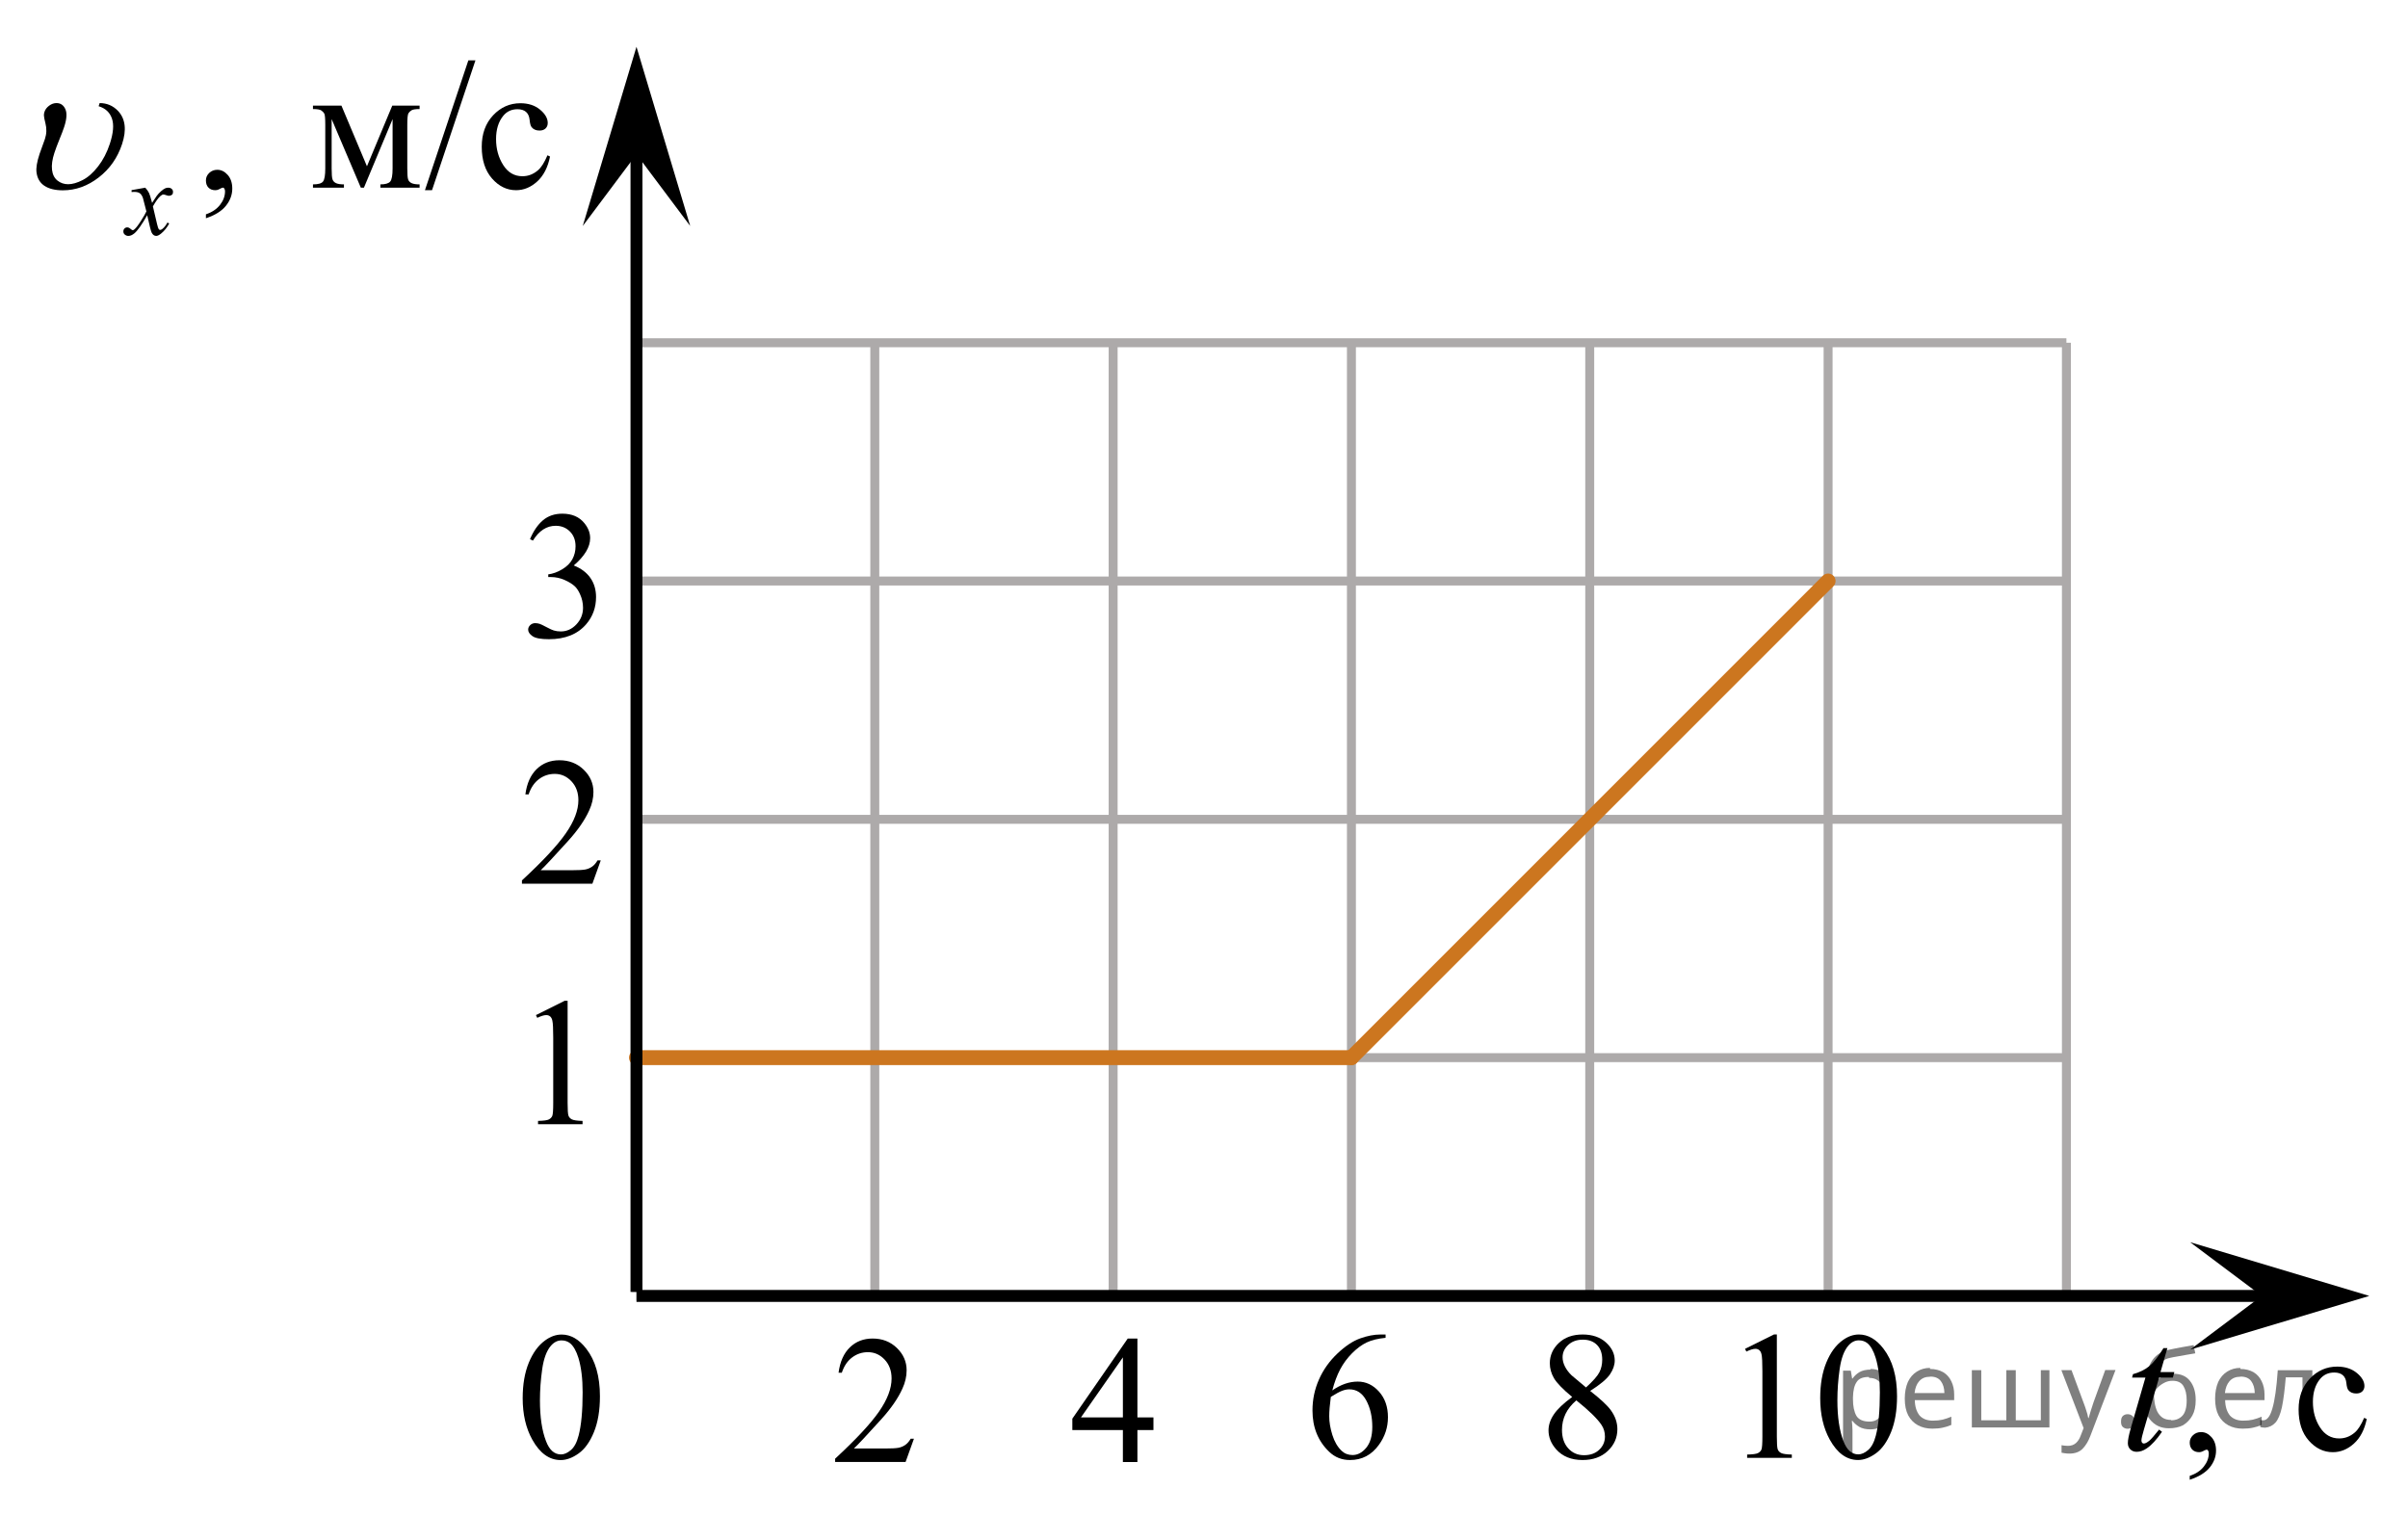 <?xml version="1.0" encoding="utf-8"?>
<!-- Generator: Adobe Illustrator 27.2.0, SVG Export Plug-In . SVG Version: 6.00 Build 0)  -->
<svg version="1.1" id="Слой_1" xmlns="http://www.w3.org/2000/svg" xmlns:xlink="http://www.w3.org/1999/xlink" x="0px" y="0px"
	 width="201.741px" height="126.971px" viewBox="0 0 201.741 126.971" enable-background="new 0 0 201.741 126.971"
	 xml:space="preserve">
<line fill="none" stroke="#ADAAAA" stroke-width="0.75" stroke-miterlimit="10" x1="53.324" y1="28.717" x2="173.122" y2="28.717"/>
<line fill="none" stroke="#ADAAAA" stroke-width="0.75" stroke-miterlimit="10" x1="53.324" y1="48.681" x2="173.122" y2="48.681"/>
<line fill="none" stroke="#ADAAAA" stroke-width="0.75" stroke-miterlimit="10" x1="53.324" y1="68.648" x2="173.122" y2="68.648"/>
<line fill="none" stroke="#ADAAAA" stroke-width="0.75" stroke-miterlimit="10" x1="53.324" y1="88.616" x2="173.122" y2="88.616"/>
<line fill="none" stroke="#ADAAAA" stroke-width="0.75" stroke-miterlimit="10" x1="53.324" y1="108.58" x2="193.091" y2="108.58"/>
<line fill="none" stroke="#ADAAAA" stroke-width="0.75" stroke-miterlimit="10" x1="53.324" y1="108.244" x2="53.324" y2="28.717"/>
<line fill="none" stroke="#ADAAAA" stroke-width="0.75" stroke-miterlimit="10" x1="73.29" y1="108.244" x2="73.29" y2="28.717"/>
<line fill="none" stroke="#ADAAAA" stroke-width="0.75" stroke-miterlimit="10" x1="93.258" y1="108.244" x2="93.258" y2="28.717"/>
<line fill="none" stroke="#ADAAAA" stroke-width="0.75" stroke-miterlimit="10" x1="113.221" y1="108.244" x2="113.221" y2="28.717"/>
<line fill="none" stroke="#ADAAAA" stroke-width="0.75" stroke-miterlimit="10" x1="133.187" y1="108.244" x2="133.187" y2="28.717"/>
<line fill="none" stroke="#ADAAAA" stroke-width="0.75" stroke-miterlimit="10" x1="153.157" y1="108.244" x2="153.157" y2="28.717"/>
<line fill="none" stroke="#ADAAAA" stroke-width="0.75" stroke-miterlimit="10" x1="173.122" y1="108.244" x2="173.122" y2="28.717"/>
<line fill="none" stroke="#000000" stroke-miterlimit="10" x1="53.324" y1="108.58" x2="190.995" y2="108.58"/>
<polygon points="189.492,108.58 183.491,104.08 198.498,108.58 183.491,113.08 "/>
<polygon points="53.324,12.926 48.824,18.932 53.324,3.92 57.824,18.932 "/>
<g>
	<g>
		<g>
			<g>
				<g>
					<g>
						<g>
							<g>
								<g>
									<g>
										<g>
											<g>
												<g>
													<g>
														<g>
															<g>
																<g>
																	<g>
																		<g>
																			<g>
																				<defs>
																					<rect id="SVGID_1_" x="40.97" y="108.254" width="12.354" height="18.066"/>
																				</defs>
																				<clipPath id="SVGID_00000013910986108472857820000002518007990517995182_">
																					<use xlink:href="#SVGID_1_"  overflow="visible"/>
																				</clipPath>
																				<g clip-path="url(#SVGID_00000013910986108472857820000002518007990517995182_)">
																					<g enable-background="new    ">
																						<path d="M43.79,117.148c0-1.155,0.172-2.15,0.517-2.984s0.802-1.455,1.372-1.863
																							c0.443-0.324,0.9-0.485,1.373-0.485c0.767,0,1.456,0.396,2.066,1.188
																							c0.762,0.981,1.144,2.311,1.144,3.988c0,1.175-0.168,2.174-0.502,2.995
																							s-0.761,1.418-1.28,1.789c-0.519,0.371-1.02,0.557-1.502,0.557
																							c-0.955,0-1.748-0.57-2.383-1.711C44.058,119.659,43.79,118.502,43.79,117.148z
																							 M45.236,117.334c0,1.395,0.169,2.532,0.509,3.413c0.281,0.742,0.699,1.113,1.254,1.113
																							c0.266,0,0.541-0.121,0.826-0.362c0.286-0.241,0.502-0.646,0.649-1.214
																							c0.226-0.856,0.339-2.064,0.339-3.623c0-1.154-0.118-2.118-0.354-2.891
																							c-0.177-0.572-0.406-0.978-0.686-1.217c-0.202-0.164-0.445-0.247-0.731-0.247
																							c-0.335,0-0.632,0.152-0.893,0.456c-0.354,0.413-0.595,1.063-0.723,1.949
																							C45.3,115.599,45.236,116.473,45.236,117.334z"/>
																					</g>
																				</g>
																			</g>
																		</g>
																	</g>
																</g>
															</g>
														</g>
													</g>
												</g>
											</g>
										</g>
									</g>
								</g>
							</g>
						</g>
					</g>
				</g>
			</g>
		</g>
	</g>
</g>
<g>
	<defs>
		<polygon id="SVGID_00000088108507194076010650000010127241934601935509_" points="175.59,126.971 201.741,126.971 
			201.741,109.1 175.59,109.1 175.59,126.971 		"/>
	</defs>
	<clipPath id="SVGID_00000085212568835047156550000009462373600493166520_">
		<use xlink:href="#SVGID_00000088108507194076010650000010127241934601935509_"  overflow="visible"/>
	</clipPath>
	<g clip-path="url(#SVGID_00000085212568835047156550000009462373600493166520_)">
		<path d="M183.454,123.982v-0.324c0.508-0.168,0.901-0.428,1.179-0.779s0.418-0.725,0.418-1.118
			c0-0.094-0.022-0.173-0.067-0.236c-0.034-0.045-0.069-0.066-0.103-0.066c-0.054,0-0.172,0.049-0.354,0.147
			c-0.089,0.044-0.183,0.066-0.281,0.066c-0.241,0-0.434-0.071-0.577-0.214c-0.143-0.143-0.214-0.34-0.214-0.591
			c0-0.241,0.093-0.448,0.277-0.62c0.185-0.173,0.41-0.259,0.676-0.259c0.326,0,0.615,0.142,0.869,0.425
			s0.381,0.658,0.381,1.126c0,0.507-0.176,0.979-0.528,1.414C184.776,123.388,184.218,123.731,183.454,123.982z"/>
		<path d="M198.283,118.895c-0.183,0.891-0.54,1.576-1.072,2.057c-0.532,0.479-1.122,0.72-1.767,0.72
			c-0.769,0-1.439-0.322-2.011-0.968c-0.572-0.644-0.857-1.516-0.857-2.613c0-1.063,0.316-1.927,0.95-2.592
			c0.633-0.664,1.394-0.997,2.281-0.997c0.665,0,1.212,0.177,1.641,0.528s0.643,0.718,0.643,1.097
			c0,0.186-0.06,0.338-0.181,0.454c-0.121,0.115-0.29,0.173-0.506,0.173c-0.29,0-0.51-0.093-0.658-0.28
			c-0.084-0.103-0.14-0.3-0.167-0.591c-0.027-0.29-0.127-0.512-0.299-0.664c-0.172-0.147-0.412-0.222-0.717-0.222
			c-0.493,0-0.89,0.183-1.19,0.546c-0.399,0.483-0.599,1.12-0.599,1.913c0,0.807,0.199,1.52,0.595,2.138
			c0.397,0.617,0.933,0.926,1.608,0.926c0.483,0,0.917-0.164,1.301-0.494c0.271-0.227,0.535-0.638,0.791-1.233
			L198.283,118.895z"/>
	</g>
	<g clip-path="url(#SVGID_00000085212568835047156550000009462373600493166520_)">
		<path d="M181.582,112.951l-0.577,2.008h1.161l-0.126,0.466h-1.153l-1.272,4.356c-0.138,0.468-0.207,0.77-0.207,0.908
			c0,0.084,0.02,0.148,0.059,0.192c0.04,0.044,0.086,0.066,0.141,0.066c0.123,0,0.286-0.086,0.488-0.259
			c0.119-0.098,0.382-0.4,0.791-0.908l0.244,0.185c-0.454,0.66-0.882,1.125-1.286,1.395
			c-0.276,0.188-0.555,0.281-0.835,0.281c-0.217,0-0.395-0.068-0.532-0.203c-0.138-0.136-0.207-0.309-0.207-0.52
			c0-0.266,0.079-0.672,0.236-1.219l1.235-4.274h-1.117l0.074-0.288c0.542-0.148,0.993-0.368,1.353-0.661
			c0.359-0.293,0.761-0.801,1.205-1.524H181.582z"/>
	</g>
</g>
<line fill="none" stroke="#CC761F" stroke-width="1.25" stroke-linecap="round" stroke-linejoin="round" stroke-miterlimit="10" x1="53.324" y1="88.616" x2="113.221" y2="88.616"/>
<line fill="none" stroke="#000000" stroke-miterlimit="10" x1="53.324" y1="11.426" x2="53.324" y2="108.244"/>
<line fill="none" stroke="#CC761F" stroke-width="1.25" stroke-linecap="round" stroke-linejoin="round" stroke-miterlimit="10" x1="153.157" y1="48.681" x2="113.221" y2="88.616"/>
<g>
	<g>
		<g>
			<g>
				<g>
					<g>
						<g>
							<g>
								<g>
									<g>
										<g>
											<g>
												<g>
													<g>
														<g>
															<g>
																<g>
																	<g>
																		<g>
																			<g>
																				<defs>
																					
																						<rect id="SVGID_00000070801762353922549800000014803968677120427428_" x="87.076" y="108.583" width="12.363" height="16.699"/>
																				</defs>
																				<clipPath id="SVGID_00000025431736750480391800000012218735278530793888_">
																					<use xlink:href="#SVGID_00000070801762353922549800000014803968677120427428_"  overflow="visible"/>
																				</clipPath>
																				<g clip-path="url(#SVGID_00000025431736750480391800000012218735278530793888_)">
																					<g enable-background="new    ">
																						<path d="M96.635,118.758v1.062h-1.343v2.676h-1.217v-2.676h-4.235v-0.956l4.641-6.712h0.811
																							v6.606h1.343C96.635,118.758,96.635,118.758,96.635,118.758z M94.075,118.758v-5.029
																							l-3.512,5.029H94.075z"/>
																					</g>
																				</g>
																			</g>
																		</g>
																	</g>
																</g>
															</g>
														</g>
													</g>
												</g>
											</g>
										</g>
									</g>
								</g>
							</g>
						</g>
					</g>
				</g>
			</g>
		</g>
	</g>
</g>
<g>
	<g>
		<g>
			<g>
				<g>
					<g>
						<g>
							<g>
								<g>
									<g>
										<g>
											<g>
												<g>
													<g>
														<g>
															<g>
																<g>
																	<g>
																		<g>
																			<g>
																				<defs>
																					
																						<rect id="SVGID_00000038373273715396941150000005824207338119050628_" x="41.578" y="39.473" width="12.362" height="18.08"/>
																				</defs>
																				<clipPath id="SVGID_00000134230946127490559060000010155546764512189328_">
																					<use xlink:href="#SVGID_00000038373273715396941150000005824207338119050628_"  overflow="visible"/>
																				</clipPath>
																				<g clip-path="url(#SVGID_00000134230946127490559060000010155546764512189328_)">
																					<g enable-background="new    ">
																						<path d="M44.404,45.175c0.286-0.682,0.646-1.209,1.081-1.58c0.435-0.37,0.978-0.556,1.627-0.556
																							c0.802,0,1.417,0.264,1.844,0.791c0.325,0.394,0.487,0.815,0.487,1.263
																							c0,0.737-0.458,1.499-1.373,2.285c0.615,0.244,1.08,0.593,1.395,1.046
																							s0.472,0.986,0.472,1.599c0,0.876-0.275,1.636-0.826,2.278
																							c-0.718,0.836-1.759,1.255-3.121,1.255c-0.674,0-1.132-0.085-1.376-0.254
																							c-0.244-0.17-0.365-0.352-0.365-0.546c0-0.144,0.058-0.272,0.173-0.381
																							s0.255-0.164,0.417-0.164c0.123,0,0.248,0.019,0.377,0.06c0.084,0.025,0.273,0.116,0.568,0.273
																							c0.295,0.157,0.499,0.25,0.612,0.28c0.182,0.055,0.377,0.082,0.583,0.082
																							c0.501,0,0.938-0.196,1.31-0.59c0.371-0.394,0.557-0.859,0.557-1.397
																							c0-0.394-0.086-0.777-0.258-1.15c-0.128-0.279-0.268-0.49-0.42-0.635
																							c-0.212-0.199-0.502-0.38-0.871-0.542c-0.369-0.161-0.745-0.242-1.129-0.242h-0.236v-0.225
																							c0.389-0.05,0.778-0.191,1.169-0.426c0.391-0.233,0.675-0.516,0.852-0.844
																							c0.177-0.329,0.266-0.69,0.266-1.083c0-0.513-0.158-0.928-0.476-1.244
																							c-0.317-0.315-0.712-0.474-1.184-0.474c-0.763,0-1.399,0.413-1.911,1.239L44.404,45.175z"/>
																					</g>
																				</g>
																			</g>
																		</g>
																	</g>
																</g>
															</g>
														</g>
													</g>
												</g>
											</g>
										</g>
									</g>
								</g>
							</g>
						</g>
					</g>
				</g>
			</g>
		</g>
	</g>
</g>
<g>
	<g>
		<g>
			<g>
				<g>
					<g>
						<g>
							<g>
								<g>
									<g>
										<g>
											<g>
												<g>
													<g>
														<g>
															<g>
																<g>
																	<g>
																		<g>
																			<g>
																				<defs>
																					
																						<rect id="SVGID_00000170968838654968059410000000907477178363087272_" x="107.039" y="108.247" width="12.363" height="18.08"/>
																				</defs>
																				<clipPath id="SVGID_00000038397663649445962730000000967359049896193202_">
																					<use xlink:href="#SVGID_00000170968838654968059410000000907477178363087272_"  overflow="visible"/>
																				</clipPath>
																				<g clip-path="url(#SVGID_00000038397663649445962730000000967359049896193202_)">
																					<g enable-background="new    ">
																						<path d="M116.084,111.813v0.276c-0.649,0.065-1.179,0.195-1.59,0.392
																							c-0.411,0.197-0.816,0.497-1.217,0.9s-0.733,0.853-0.996,1.348
																							c-0.263,0.496-0.483,1.085-0.661,1.767c0.709-0.493,1.419-0.739,2.132-0.739
																							c0.684,0,1.276,0.279,1.778,0.837c0.501,0.558,0.752,1.274,0.752,2.15
																							c0,0.847-0.253,1.619-0.76,2.315c-0.61,0.847-1.417,1.27-2.42,1.27
																							c-0.684,0-1.264-0.23-1.741-0.688c-0.935-0.892-1.402-2.047-1.402-3.466
																							c0-0.906,0.179-1.768,0.539-2.584c0.359-0.816,0.872-1.541,1.538-2.174
																							c0.666-0.632,1.305-1.058,1.915-1.277c0.61-0.219,1.178-0.328,1.705-0.328h0.428
																							L116.084,111.813L116.084,111.813z M111.495,117.04c-0.089,0.673-0.133,1.216-0.133,1.629
																							c0,0.477,0.087,0.997,0.262,1.558c0.174,0.56,0.434,1.004,0.778,1.333
																							c0.251,0.234,0.556,0.351,0.915,0.351c0.428,0,0.81-0.204,1.147-0.612s0.506-0.991,0.506-1.748
																							c0-0.852-0.168-1.588-0.502-2.211c-0.335-0.622-0.809-0.934-1.424-0.934
																							c-0.187,0-0.388,0.04-0.602,0.12C112.229,116.605,111.913,116.777,111.495,117.04z"/>
																					</g>
																				</g>
																			</g>
																		</g>
																	</g>
																</g>
															</g>
														</g>
													</g>
												</g>
											</g>
										</g>
									</g>
								</g>
							</g>
						</g>
					</g>
				</g>
			</g>
		</g>
	</g>
</g>
<g>
	<g>
		<g>
			<g>
				<g>
					<g>
						<g>
							<g>
								<g>
									<g>
										<g>
											<g>
												<g>
													<g>
														<g>
															<g>
																<g>
																	<g>
																		<g>
																			<g>
																				<defs>
																					
																						<rect id="SVGID_00000124152667701629327740000017094283348408253614_" x="127.011" y="108.247" width="12.355" height="18.08"/>
																				</defs>
																				<clipPath id="SVGID_00000163056659653789268920000013812268936810406794_">
																					<use xlink:href="#SVGID_00000124152667701629327740000017094283348408253614_"  overflow="visible"/>
																				</clipPath>
																				<g clip-path="url(#SVGID_00000163056659653789268920000013812268936810406794_)">
																					<g enable-background="new    ">
																						<path d="M131.717,117.047c-0.792-0.657-1.302-1.185-1.531-1.583s-0.343-0.811-0.343-1.24
																							c0-0.657,0.251-1.224,0.753-1.699c0.501-0.476,1.168-0.713,1.999-0.713
																							c0.807,0,1.456,0.222,1.948,0.664c0.492,0.443,0.738,0.949,0.738,1.517
																							c0,0.379-0.133,0.765-0.398,1.157c-0.266,0.394-0.819,0.857-1.66,1.39
																							c0.866,0.678,1.438,1.21,1.719,1.599c0.374,0.508,0.561,1.043,0.561,1.605
																							c0,0.712-0.268,1.321-0.804,1.826c-0.536,0.506-1.24,0.759-2.11,0.759
																							c-0.949,0-1.69-0.302-2.221-0.904c-0.423-0.482-0.634-1.011-0.634-1.583
																							c0-0.448,0.148-0.893,0.446-1.334C130.476,118.066,130.989,117.58,131.717,117.047z
																							 M132.064,117.331c-0.408,0.349-0.71,0.729-0.907,1.139c-0.197,0.411-0.295,0.856-0.295,1.333
																							c0,0.643,0.173,1.157,0.52,1.543s0.788,0.579,1.324,0.579c0.531,0,0.957-0.152,1.276-0.456
																							s0.479-0.672,0.479-1.105c0-0.358-0.093-0.68-0.28-0.964
																							C133.832,118.872,133.126,118.182,132.064,117.331z M132.876,116.248
																							c0.59-0.538,0.964-0.963,1.121-1.273c0.158-0.311,0.236-0.664,0.236-1.058
																							c0-0.522-0.145-0.932-0.435-1.228c-0.29-0.296-0.686-0.444-1.188-0.444
																							c-0.502,0-0.91,0.147-1.225,0.44c-0.315,0.294-0.472,0.638-0.472,1.031
																							c0,0.259,0.065,0.518,0.196,0.776c0.13,0.26,0.316,0.506,0.557,0.74L132.876,116.248z"/>
																					</g>
																				</g>
																			</g>
																		</g>
																	</g>
																</g>
															</g>
														</g>
													</g>
												</g>
											</g>
										</g>
									</g>
								</g>
							</g>
						</g>
					</g>
				</g>
			</g>
		</g>
	</g>
</g>
<g>
	<g>
		<g>
			<g>
				<g>
					<g>
						<g>
							<g>
								<g>
									<g>
										<g>
											<g>
												<g>
													<g>
														<g>
															<g>
																<g>
																	<g>
																		<g>
																			<g>
																				<defs>
																					
																						<rect id="SVGID_00000038396841832972014340000002115828172559688881_" x="143.592" y="108.248" width="19.13" height="18.078"/>
																				</defs>
																				<clipPath id="SVGID_00000026843077811984413360000015829478886267009700_">
																					<use xlink:href="#SVGID_00000038396841832972014340000002115828172559688881_"  overflow="visible"/>
																				</clipPath>
																				<g clip-path="url(#SVGID_00000026843077811984413360000015829478886267009700_)">
																					<g enable-background="new    ">
																						<path d="M146.199,113.012l2.422-1.202h0.242v8.552c0,0.567,0.023,0.921,0.07,1.06
																							s0.143,0.247,0.29,0.321s0.445,0.117,0.895,0.127v0.276h-3.744v-0.276
																							c0.47-0.01,0.773-0.051,0.91-0.123c0.137-0.072,0.232-0.169,0.287-0.291
																							c0.054-0.122,0.081-0.487,0.081-1.095v-5.468c0-0.736-0.024-1.21-0.073-1.419
																							c-0.034-0.159-0.097-0.276-0.188-0.351c-0.09-0.075-0.199-0.112-0.326-0.112
																							c-0.181,0-0.433,0.077-0.756,0.231L146.199,113.012z"/>
																						<path d="M152.496,117.143c0-1.155,0.171-2.15,0.514-2.984c0.342-0.834,0.797-1.455,1.365-1.863
																							c0.44-0.324,0.895-0.485,1.365-0.485c0.763,0,1.448,0.396,2.055,1.188
																							c0.758,0.981,1.138,2.311,1.138,3.988c0,1.175-0.167,2.174-0.499,2.995
																							c-0.333,0.821-0.757,1.418-1.273,1.789c-0.516,0.371-1.014,0.557-1.494,0.557
																							c-0.949,0-1.739-0.57-2.371-1.711C152.763,119.654,152.496,118.497,152.496,117.143z
																							 M153.935,117.329c0,1.395,0.169,2.532,0.506,3.413c0.279,0.742,0.695,1.113,1.248,1.113
																							c0.265,0,0.539-0.121,0.822-0.362s0.499-0.646,0.646-1.214c0.225-0.856,0.337-2.064,0.337-3.623
																							c0-1.154-0.117-2.118-0.352-2.891c-0.176-0.572-0.404-0.978-0.683-1.217
																							c-0.201-0.164-0.443-0.247-0.727-0.247c-0.333,0-0.629,0.152-0.888,0.456
																							c-0.352,0.413-0.592,1.063-0.719,1.949C153.999,115.594,153.935,116.468,153.935,117.329z"/>
																					</g>
																				</g>
																			</g>
																		</g>
																	</g>
																</g>
															</g>
														</g>
													</g>
												</g>
											</g>
										</g>
									</g>
								</g>
							</g>
						</g>
					</g>
				</g>
			</g>
		</g>
	</g>
</g>
<g>
	<g>
		<g>
			<g>
				<g>
					<g>
						<g>
							<g>
								<g>
									<g>
										<defs>
											
												<rect id="SVGID_00000176722222739935742590000007340066803831229600_" x="42.285" y="80.267" width="9.53" height="16.699"/>
										</defs>
										<clipPath id="SVGID_00000148652581992436337670000009833808764231568534_">
											<use xlink:href="#SVGID_00000176722222739935742590000007340066803831229600_"  overflow="visible"/>
										</clipPath>
										<g clip-path="url(#SVGID_00000148652581992436337670000009833808764231568534_)">
											<g enable-background="new    ">
												<path d="M44.9,85.051l2.413-1.203h0.241v8.558c0,0.568,0.023,0.922,0.07,1.062
													c0.046,0.14,0.143,0.246,0.289,0.321c0.146,0.074,0.444,0.117,0.893,0.127v0.276h-3.73v-0.276
													c0.468-0.01,0.77-0.051,0.907-0.123c0.137-0.072,0.231-0.17,0.285-0.292s0.081-0.487,0.081-1.095
													v-5.471c0-0.737-0.024-1.211-0.073-1.42c-0.034-0.16-0.096-0.277-0.186-0.352
													c-0.09-0.075-0.199-0.112-0.325-0.112c-0.181,0-0.432,0.077-0.753,0.231L44.9,85.051z"/>
											</g>
										</g>
									</g>
								</g>
							</g>
						</g>
					</g>
				</g>
			</g>
		</g>
	</g>
</g>
<g>
	<g>
		<g>
			<g>
				<g>
					<g>
						<g>
							<g>
								<g>
									<g>
										<defs>
											
												<rect id="SVGID_00000034770531985191281510000001072651705700390541_" x="40.87" y="60.132" width="12.361" height="16.697"/>
										</defs>
										<clipPath id="SVGID_00000026849593903087585090000004894181502312333244_">
											<use xlink:href="#SVGID_00000034770531985191281510000001072651705700390541_"  overflow="visible"/>
										</clipPath>
										<g clip-path="url(#SVGID_00000026849593903087585090000004894181502312333244_)">
											<g enable-background="new    ">
												<path d="M50.331,72.091L49.63,74.041h-5.902v-0.276c1.736-1.605,2.958-2.915,3.667-3.932
													s1.062-1.945,1.062-2.787c0-0.644-0.194-1.171-0.583-1.585c-0.389-0.413-0.854-0.62-1.395-0.62
													c-0.492,0-0.933,0.145-1.324,0.438c-0.391,0.291-0.68,0.719-0.867,1.281h-0.273
													c0.123-0.922,0.439-1.629,0.948-2.122c0.509-0.494,1.145-0.74,1.907-0.74
													c0.811,0,1.489,0.264,2.033,0.792s0.815,1.151,0.815,1.868c0,0.514-0.118,1.027-0.354,1.54
													c-0.364,0.808-0.954,1.662-1.77,2.563c-1.225,1.355-1.99,2.173-2.294,2.451h2.612
													c0.531,0,0.903-0.019,1.118-0.06c0.214-0.04,0.407-0.121,0.579-0.243
													c0.172-0.122,0.322-0.295,0.45-0.519h0.273C50.331,72.091,50.331,72.091,50.331,72.091z"/>
											</g>
										</g>
									</g>
								</g>
							</g>
						</g>
					</g>
				</g>
			</g>
		</g>
	</g>
</g>
<g>
	<g>
		<defs>
			<rect id="SVGID_00000131358640753393590760000011335596878286159785_" x="0.249" width="49.68" height="22.853"/>
		</defs>
		<clipPath id="SVGID_00000006679830956283188380000016565712189886394034_">
			<use xlink:href="#SVGID_00000131358640753393590760000011335596878286159785_"  overflow="visible"/>
		</clipPath>
		<g clip-path="url(#SVGID_00000006679830956283188380000016565712189886394034_)">
		</g>
	</g>
	<g>
		<defs>
			<polygon id="SVGID_00000121982181298836183110000012698699748305260454_" points="0.263,22.715 49.943,22.715 
				49.943,0.359 0.263,0.359 0.263,22.715 			"/>
		</defs>
		<clipPath id="SVGID_00000158024826400728680860000010312495083212090760_">
			<use xlink:href="#SVGID_00000121982181298836183110000012698699748305260454_"  overflow="visible"/>
		</clipPath>
		<g clip-path="url(#SVGID_00000158024826400728680860000010312495083212090760_)">
			<path d="M17.252,18.286v-0.33c0.509-0.17,0.903-0.434,1.182-0.792c0.279-0.357,0.419-0.737,0.419-1.137
				c0-0.095-0.022-0.175-0.067-0.24c-0.035-0.045-0.069-0.067-0.103-0.067c-0.055,0-0.173,0.05-0.356,0.15
				c-0.089,0.045-0.183,0.067-0.282,0.067c-0.242,0-0.435-0.072-0.578-0.217c-0.144-0.145-0.215-0.345-0.215-0.601
				c0-0.245,0.093-0.455,0.278-0.63c0.185-0.175,0.412-0.263,0.678-0.263c0.326,0,0.616,0.144,0.871,0.432
				c0.254,0.288,0.381,0.669,0.381,1.145c0,0.515-0.177,0.994-0.53,1.437
				C18.577,17.682,18.018,18.031,17.252,18.286z"/>
		</g>
		<g clip-path="url(#SVGID_00000158024826400728680860000010312495083212090760_)">
			<path d="M30.743,13.933l2.12-5.081h2.29v0.285c-0.336,0-0.56,0.034-0.671,0.102
				c-0.111,0.067-0.199,0.151-0.263,0.252c-0.064,0.1-0.096,0.425-0.096,0.976v3.647
				c0,0.475,0.023,0.782,0.07,0.919c0.047,0.138,0.144,0.242,0.289,0.311c0.146,0.07,0.37,0.105,0.671,0.105
				v0.278h-3.284V15.449c0.405,0,0.677-0.076,0.815-0.229c0.138-0.153,0.207-0.522,0.207-1.107V9.978l-2.401,5.748
				h-0.259l-2.446-5.748v4.135c0,0.475,0.025,0.782,0.074,0.919c0.049,0.138,0.145,0.242,0.289,0.311
				c0.143,0.07,0.366,0.105,0.667,0.105v0.278h-2.594V15.449c0.44,0,0.722-0.081,0.845-0.244
				s0.185-0.526,0.185-1.092v-3.647c0-0.535-0.027-0.852-0.082-0.949c-0.054-0.098-0.138-0.185-0.252-0.263
				s-0.346-0.117-0.697-0.117V8.852h2.387L30.743,13.933z"/>
			<path d="M39.833,5.055l-3.639,10.882h-0.593L39.24,5.055H39.833z"/>
			<path d="M46.082,13.115c-0.183,0.906-0.541,1.603-1.075,2.09s-1.124,0.731-1.772,0.731
				c-0.77,0-1.443-0.328-2.016-0.983s-0.859-1.541-0.859-2.657c0-1.081,0.317-1.958,0.952-2.634
				c0.635-0.675,1.397-1.013,2.287-1.013c0.667,0,1.216,0.179,1.645,0.537c0.43,0.358,0.645,0.73,0.645,1.115
				c0,0.19-0.06,0.344-0.182,0.461s-0.29,0.176-0.508,0.176c-0.291,0-0.511-0.095-0.66-0.285
				c-0.084-0.105-0.14-0.305-0.167-0.601c-0.027-0.295-0.127-0.52-0.3-0.675
				c-0.173-0.15-0.413-0.225-0.719-0.225c-0.494,0-0.892,0.185-1.193,0.555c-0.4,0.491-0.6,1.139-0.6,1.944
				c0,0.821,0.199,1.545,0.597,2.173c0.398,0.628,0.935,0.942,1.612,0.942c0.484,0,0.919-0.168,1.305-0.503
				c0.272-0.23,0.536-0.648,0.793-1.253L46.082,13.115z"/>
		</g>
		<g clip-path="url(#SVGID_00000158024826400728680860000010312495083212090760_)">
			<path d="M12.171,15.726c0.14,0.151,0.246,0.301,0.318,0.452c0.052,0.104,0.136,0.378,0.253,0.822l0.378-0.574
				c0.101-0.139,0.222-0.272,0.365-0.398c0.143-0.127,0.269-0.212,0.378-0.259c0.069-0.029,0.144-0.043,0.228-0.043
				c0.123,0,0.221,0.033,0.294,0.1c0.073,0.066,0.11,0.147,0.11,0.243c0,0.11-0.021,0.186-0.065,0.227
				c-0.081,0.072-0.172,0.108-0.275,0.108c-0.06,0-0.125-0.013-0.193-0.039c-0.135-0.046-0.225-0.069-0.271-0.069
				c-0.068,0-0.15,0.041-0.245,0.122c-0.178,0.151-0.39,0.442-0.636,0.874l0.352,1.497
				c0.055,0.229,0.101,0.366,0.138,0.411s0.074,0.067,0.112,0.067c0.06,0,0.13-0.033,0.21-0.1
				c0.157-0.134,0.292-0.308,0.404-0.522l0.15,0.078c-0.181,0.342-0.41,0.626-0.688,0.853
				c-0.158,0.127-0.29,0.191-0.399,0.191c-0.161,0-0.288-0.091-0.382-0.274c-0.06-0.113-0.185-0.601-0.374-1.461
				c-0.447,0.786-0.805,1.292-1.074,1.518c-0.175,0.145-0.344,0.218-0.507,0.218c-0.115,0-0.219-0.042-0.314-0.127
				c-0.069-0.064-0.103-0.149-0.103-0.256c0-0.096,0.031-0.175,0.094-0.239s0.141-0.096,0.232-0.096
				c0.092,0,0.189,0.046,0.292,0.139c0.075,0.067,0.132,0.1,0.172,0.1c0.035,0,0.079-0.023,0.133-0.07
				c0.135-0.11,0.318-0.348,0.55-0.713c0.232-0.366,0.384-0.629,0.456-0.792
				c-0.178-0.705-0.273-1.077-0.288-1.118c-0.066-0.189-0.152-0.322-0.258-0.4
				c-0.106-0.079-0.262-0.118-0.468-0.118c-0.066,0-0.142,0.003-0.228,0.009v-0.157L12.171,15.726z"/>
		</g>
		<g clip-path="url(#SVGID_00000158024826400728680860000010312495083212090760_)">
			<path d="M8.263,8.899L8.349,8.636c0.603,0,1.114,0.217,1.535,0.652c0.623,0.661,0.737,1.589,0.343,2.785
				c-0.377,1.145-1.03,2.078-1.958,2.796c-0.929,0.718-1.929,1.077-3.001,1.077c-0.652,0-1.168-0.127-1.547-0.379
				c-0.379-0.252-0.6-0.629-0.661-1.129c-0.049-0.366,0.037-0.881,0.256-1.546l0.45-1.253
				c0.142-0.43,0.155-0.868,0.04-1.313c-0.081-0.31-0.122-0.528-0.126-0.653
				C3.676,9.576,3.691,9.476,3.727,9.37C3.792,9.171,3.923,8.999,4.119,8.853C4.314,8.708,4.519,8.636,4.731,8.636
				c0.341,0,0.589,0.167,0.742,0.503c0.154,0.335,0.122,0.835-0.098,1.5c-0.086,0.26-0.216,0.604-0.392,1.032
				c-0.175,0.427-0.316,0.804-0.424,1.13c-0.181,0.55-0.248,1.024-0.201,1.422
				c0.048,0.398,0.198,0.699,0.455,0.904c0.256,0.205,0.555,0.308,0.895,0.308c0.355,0,0.759-0.115,1.211-0.346
				c0.451-0.23,0.885-0.612,1.3-1.147s0.744-1.166,0.982-1.891c0.298-0.905,0.356-1.615,0.174-2.128
				C9.196,9.409,8.824,9.068,8.263,8.899z"/>
		</g>
	</g>
</g>
<g>
	<g>
		<g>
			<g>
				<g>
					<g>
						<g>
							<g>
								<g>
									<g>
										<defs>
											
												<rect id="SVGID_00000063623296526523949120000012632454810430654370_" x="67.109" y="108.584" width="12.361" height="16.697"/>
										</defs>
										<clipPath id="SVGID_00000037651222320089698380000011140854461466064513_">
											<use xlink:href="#SVGID_00000063623296526523949120000012632454810430654370_"  overflow="visible"/>
										</clipPath>
										<g clip-path="url(#SVGID_00000037651222320089698380000011140854461466064513_)">
											<g enable-background="new    ">
												<path d="M76.57,120.543l-0.701,1.95h-5.902v-0.276c1.736-1.605,2.958-2.915,3.667-3.932
													s1.062-1.945,1.062-2.787c0-0.644-0.194-1.171-0.583-1.585c-0.389-0.413-0.854-0.62-1.395-0.62
													c-0.492,0-0.933,0.145-1.324,0.438c-0.391,0.291-0.68,0.719-0.867,1.281h-0.273
													c0.123-0.922,0.439-1.629,0.948-2.122c0.509-0.494,1.145-0.74,1.907-0.74
													c0.811,0,1.489,0.264,2.033,0.792s0.815,1.151,0.815,1.868c0,0.514-0.118,1.027-0.354,1.54
													c-0.364,0.808-0.954,1.662-1.77,2.563c-1.225,1.355-1.99,2.173-2.294,2.451h2.612
													c0.531,0,0.903-0.019,1.118-0.06c0.214-0.04,0.407-0.121,0.579-0.243
													c0.172-0.122,0.322-0.295,0.45-0.519h0.273C76.57,120.543,76.57,120.543,76.57,120.543z"/>
											</g>
										</g>
									</g>
								</g>
							</g>
						</g>
					</g>
				</g>
			</g>
		</g>
	</g>
</g>
<g fill-opacity=".5"><path d="m156.7 114.7q0.89 0 1.4 0.62 0.55 0.62 0.55 1.9 0 1.2-0.55 1.9-0.54 0.64-1.4 0.64-0.56 0-0.93-0.21-0.36-0.22-0.57-0.5h-0.054q0.018 0.15 0.036 0.39t0.018 0.4v2h-0.79v-7h0.65l0.11 0.66h0.036q0.22-0.32 0.57-0.53t0.94-0.22zm-0.14 0.67q-0.74 0-1 0.41-0.3 0.41-0.32 1.3v0.15q0 0.89 0.29 1.4 0.3 0.48 1.1 0.48 0.44 0 0.72-0.24 0.29-0.24 0.42-0.66 0.14-0.42 0.14-0.96 0-0.83-0.32-1.3-0.32-0.5-0.98-0.5z"/><path d="m161.7 114.7q0.62 0 1.1 0.27 0.45 0.27 0.68 0.76 0.24 0.49 0.24 1.1v0.48h-3.3q0.018 0.82 0.41 1.3 0.4 0.42 1.1 0.42 0.46 0 0.81-0.081 0.36-0.09 0.74-0.25v0.69q-0.37 0.16-0.73 0.23-0.36 0.081-0.86 0.081-0.68 0-1.2-0.28-0.52-0.28-0.82-0.83-0.29-0.56-0.29-1.4 0-0.79 0.26-1.4 0.27-0.57 0.75-0.87 0.49-0.31 1.1-0.31zm-9e-3 0.65q-0.57 0-0.9 0.37-0.32 0.36-0.39 1h2.5q-9e-3 -0.61-0.29-0.99-0.28-0.39-0.88-0.39z"/><path d="m171.7 114.8v4.8h-6.5v-4.8h0.79v4.2h2.1v-4.2h0.79v4.2h2.1v-4.2z"/><path d="m172.7 114.8h0.85l1 2.7q0.14 0.36 0.24 0.69 0.11 0.32 0.16 0.62h0.036q0.054-0.22 0.17-0.58 0.12-0.37 0.24-0.74l0.98-2.7h0.86l-2.1 5.5q-0.25 0.68-0.66 1.1-0.4 0.4-1.1 0.4-0.22 0-0.38-0.027-0.16-0.018-0.28-0.045v-0.63q0.099 0.018 0.23 0.036 0.14 0.018 0.3 0.018 0.41 0 0.67-0.23 0.26-0.23 0.4-0.62l0.25-0.64z"/><path d="m177.7 119.1q0-0.33 0.16-0.47t0.39-0.14q0.23 0 0.4 0.14 0.17 0.14 0.17 0.47 0 0.32-0.17 0.47-0.16 0.14-0.4 0.14-0.22 0-0.39-0.14t-0.16-0.47z"/><path d="m179.7 116.7q0-1.6 0.48-2.5 0.48-0.89 1.5-1.1 0.58-0.13 1.1-0.22t1-0.18l0.14 0.69q-0.32 0.045-0.71 0.12-0.4 0.063-0.78 0.14-0.39 0.063-0.67 0.13-0.58 0.13-0.93 0.61-0.34 0.48-0.39 1.5h0.054q0.13-0.17 0.34-0.35 0.22-0.18 0.53-0.31 0.32-0.13 0.71-0.13 0.94 0 1.4 0.6 0.48 0.6 0.48 1.6 0 0.8-0.28 1.3t-0.77 0.81q-0.5 0.26-1.2 0.26-1 0-1.6-0.76t-0.59-2.2zm2.2 2.3q0.58 0 0.94-0.38t0.36-1.3q0-0.74-0.28-1.2-0.27-0.43-0.9-0.43-0.4 0-0.72 0.18-0.32 0.17-0.54 0.4t-0.31 0.38q0 0.44 0.063 0.86t0.22 0.75q0.16 0.32 0.44 0.52 0.29 0.19 0.72 0.19z"/><path d="m187.7 114.7q0.62 0 1.1 0.27 0.45 0.27 0.68 0.76 0.24 0.49 0.24 1.1v0.48h-3.3q0.018 0.82 0.41 1.3 0.4 0.42 1.1 0.42 0.46 0 0.81-0.081 0.36-0.09 0.74-0.25v0.69q-0.37 0.16-0.73 0.23-0.36 0.081-0.86 0.081-0.68 0-1.2-0.28-0.52-0.28-0.82-0.83-0.29-0.56-0.29-1.4 0-0.79 0.26-1.4 0.27-0.57 0.75-0.87 0.49-0.31 1.1-0.31zm-9e-3 0.65q-0.57 0-0.9 0.37-0.32 0.36-0.39 1h2.5q-9e-3 -0.61-0.29-0.99-0.28-0.39-0.88-0.39z"/><path d="m193.7 119.6h-0.8v-4.2h-1.4q-0.12 1.5-0.32 2.5-0.21 0.93-0.55 1.3t-0.86 0.42q-0.12 0-0.23-0.018-0.11-9e-3 -0.18-0.045v-0.59q0.054 0.018 0.12 0.027t0.13 9e-3q0.49 0 0.77-1 0.3-1 0.45-3.2h2.9z"/></g></svg>

<!--File created and owned by https://sdamgia.ru. Copying is prohibited. All rights reserved.-->
